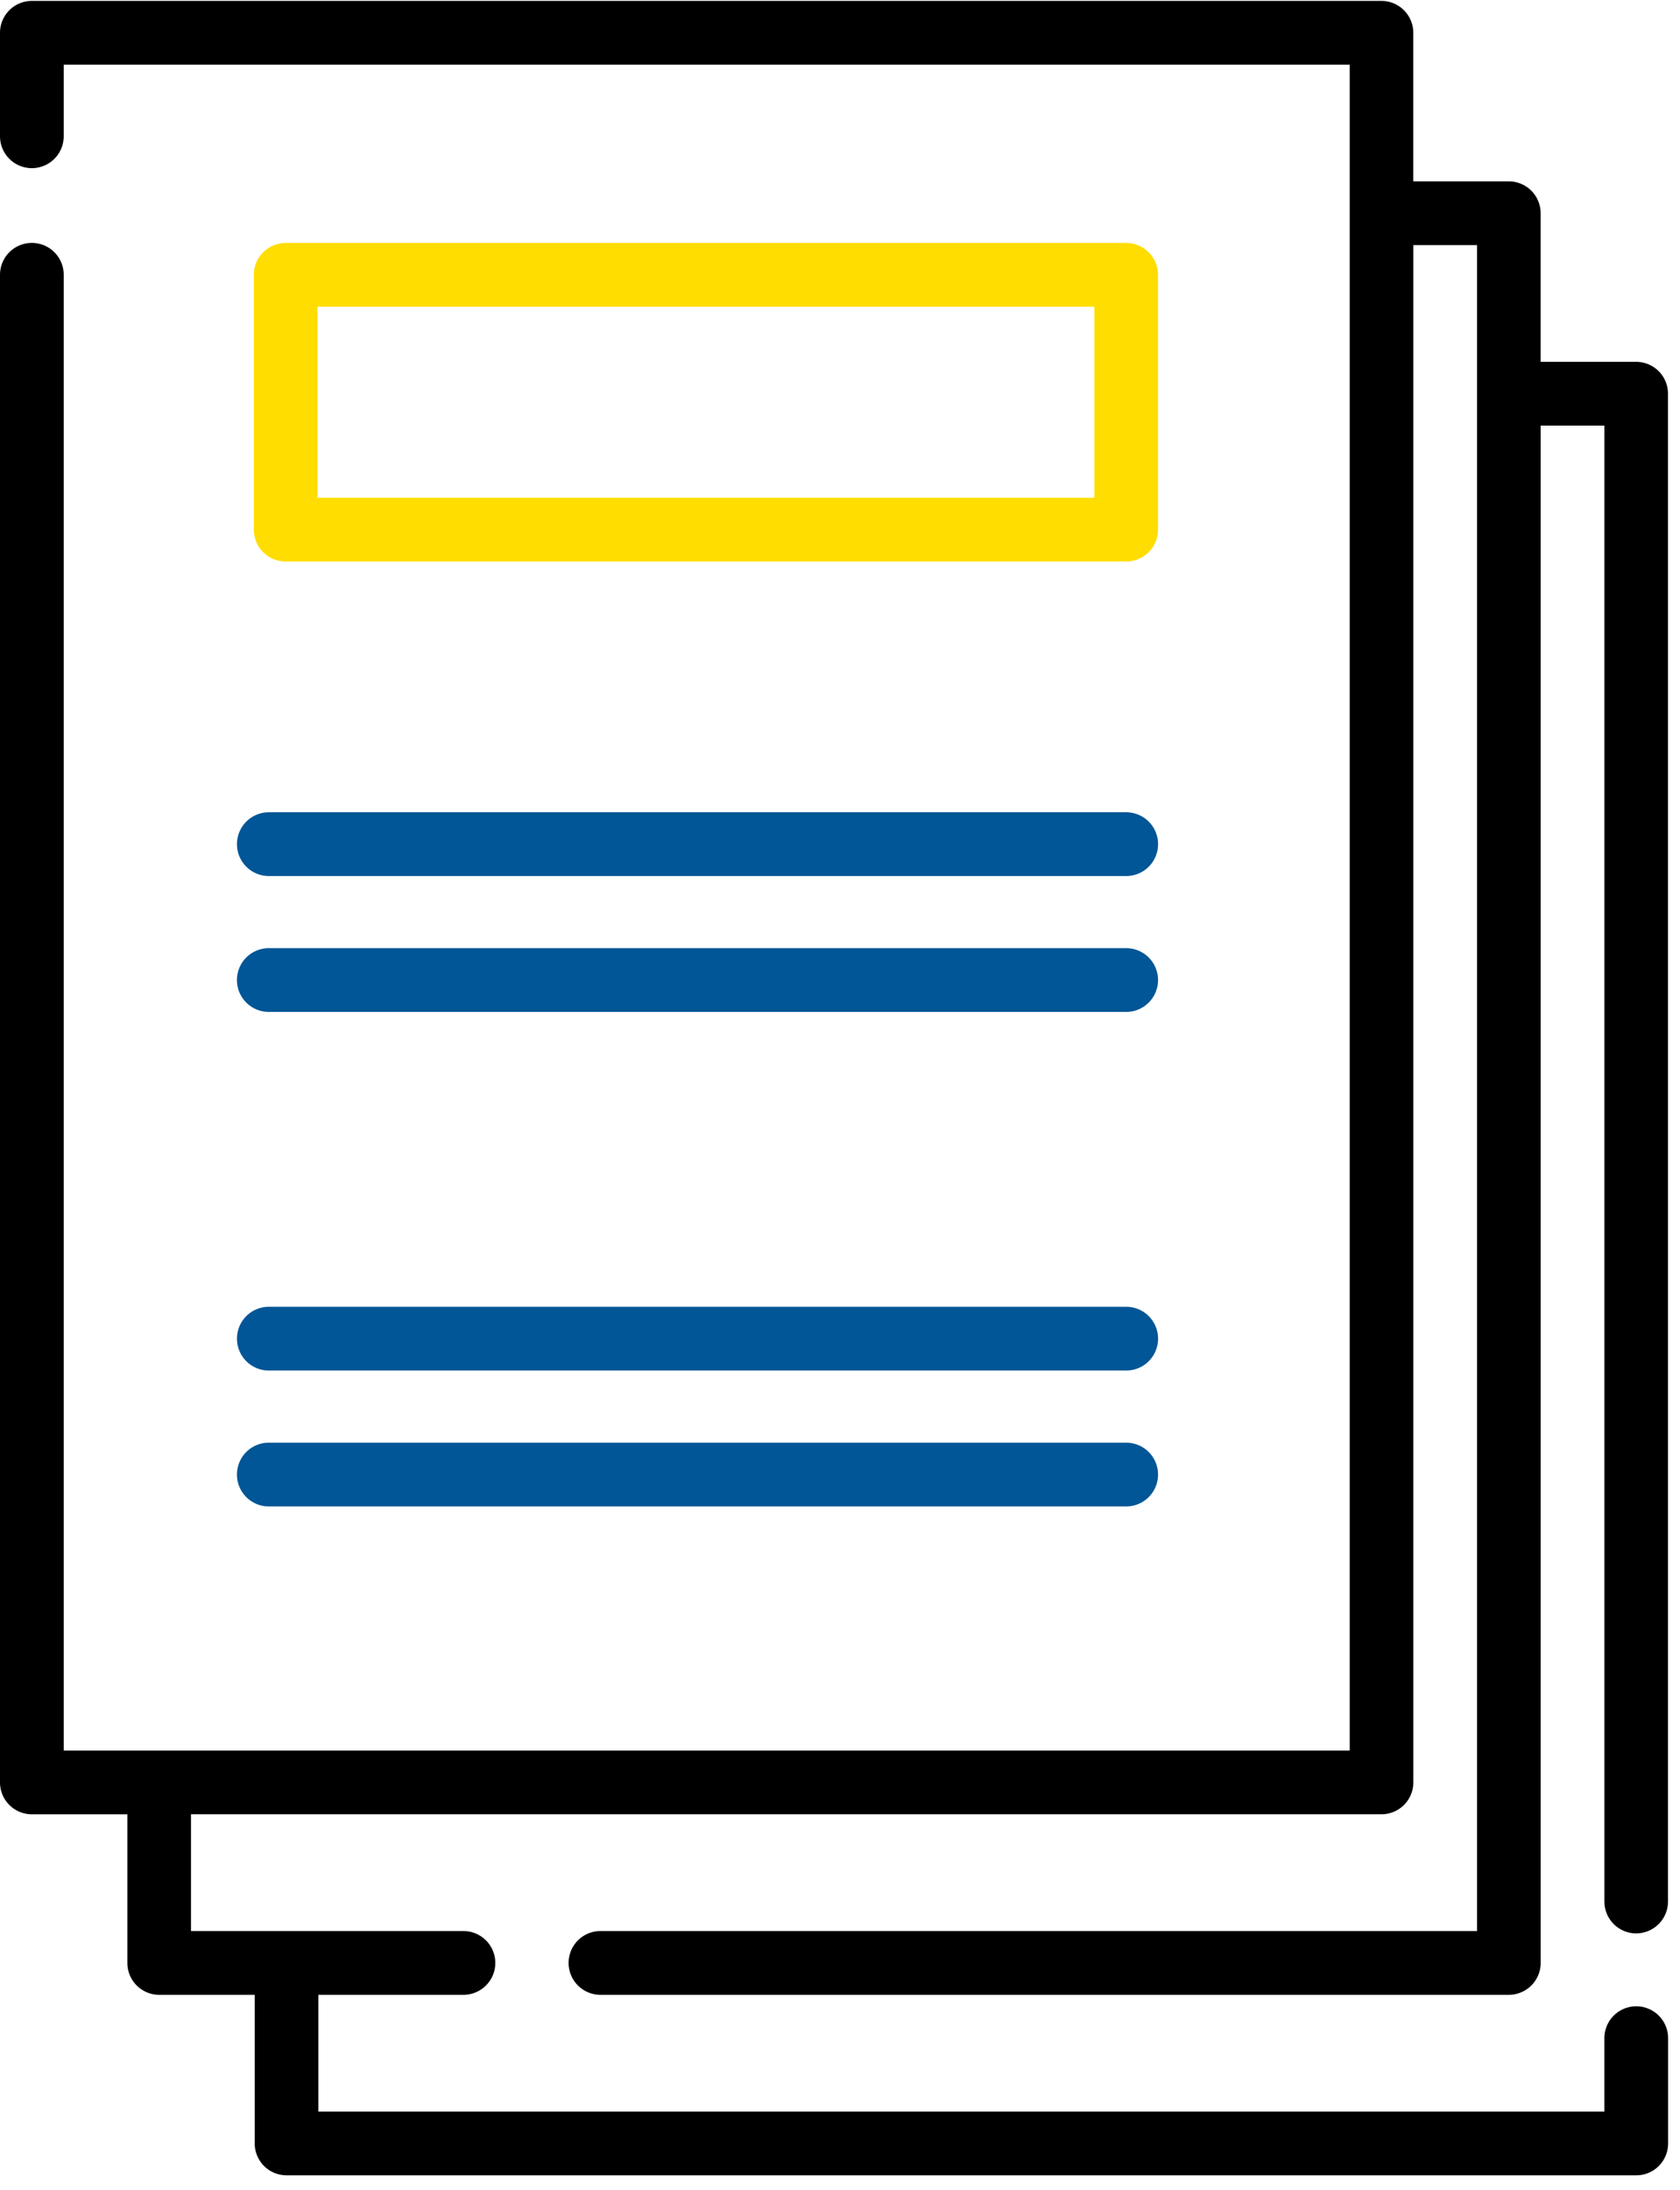 <svg xmlns="http://www.w3.org/2000/svg" width="115.17" height="150.044" viewBox="0.0 0.0 116.0 151.0">
  <g id="kontakt-formular" transform="translate(0)">
    <path id="Path_856" data-name="Path 856" d="M172.472,133.353a2.2,2.2,0,0,0,2.2-2.2V27.107a2.2,2.2,0,0,0-2.2-2.2h-6.594V14.653a2.2,2.2,0,0,0-2.2-2.2h-6.594V2.2a2.2,2.2,0,0,0-2.2-2.2H61.7a2.2,2.2,0,0,0-2.2,2.2V9.341a2.2,2.2,0,1,0,4.4,0V4.4h88.795V120.738H63.9V18.9a2.2,2.2,0,1,0-4.4,0V122.936a2.2,2.2,0,0,0,2.2,2.2h6.594v10.257a2.2,2.2,0,0,0,2.2,2.2h6.594v10.257a2.2,2.2,0,0,0,2.2,2.2h93.191a2.2,2.2,0,0,0,2.2-2.2v-7.265a2.2,2.2,0,0,0-4.4,0v5.067H81.48v-8.059H91.5a2.2,2.2,0,0,0,0-4.4H72.688v-8.059h82.2a2.2,2.2,0,0,0,2.2-2.2V16.851h4.4V133.193H100.96a2.2,2.2,0,1,0,0,4.4h62.72a2.2,2.2,0,0,0,2.2-2.2V29.305h4.4v101.85a2.2,2.2,0,0,0,2.2,2.2Z" transform="translate(-59.5 0)" />
    <path id="Path_857" data-name="Path 857" d="M181.745,76.781V59.2a2.2,2.2,0,0,0-2.2-2.2H121.514a2.2,2.2,0,0,0-2.2,2.2V76.781a2.2,2.2,0,0,0,2.2,2.2h58.033a2.2,2.2,0,0,0,2.2-2.2Zm-4.4-2.2H123.712V61.4h53.637V74.583Z" transform="translate(-101.787 -40.296)" fill="#fd0" />
    <path id="Path_858" data-name="Path 858" d="M115.332,309.7a2.2,2.2,0,0,0,2.2,2.2h59.2a2.2,2.2,0,1,0,0-4.4h-59.2A2.2,2.2,0,0,0,115.332,309.7Z" transform="translate(-98.97 -217.386)" fill="#005696" />
    <path id="Path_859" data-name="Path 859" d="M117.53,343.9h59.2a2.2,2.2,0,1,0,0-4.4h-59.2a2.2,2.2,0,1,0,0,4.4Z" transform="translate(-98.97 -240.008)" fill="#005696" />
    <path id="Path_862" data-name="Path 862" d="M115.332,309.7a2.2,2.2,0,0,0,2.2,2.2h59.2a2.2,2.2,0,1,0,0-4.4h-59.2A2.2,2.2,0,0,0,115.332,309.7Z" transform="translate(-98.97 -251.51)" fill="#005696" />
    <path id="Path_863" data-name="Path 863" d="M117.53,343.9h59.2a2.2,2.2,0,1,0,0-4.4h-59.2a2.2,2.2,0,1,0,0,4.4Z" transform="translate(-98.97 -274.133)" fill="#005696" />
  </g>
</svg>
